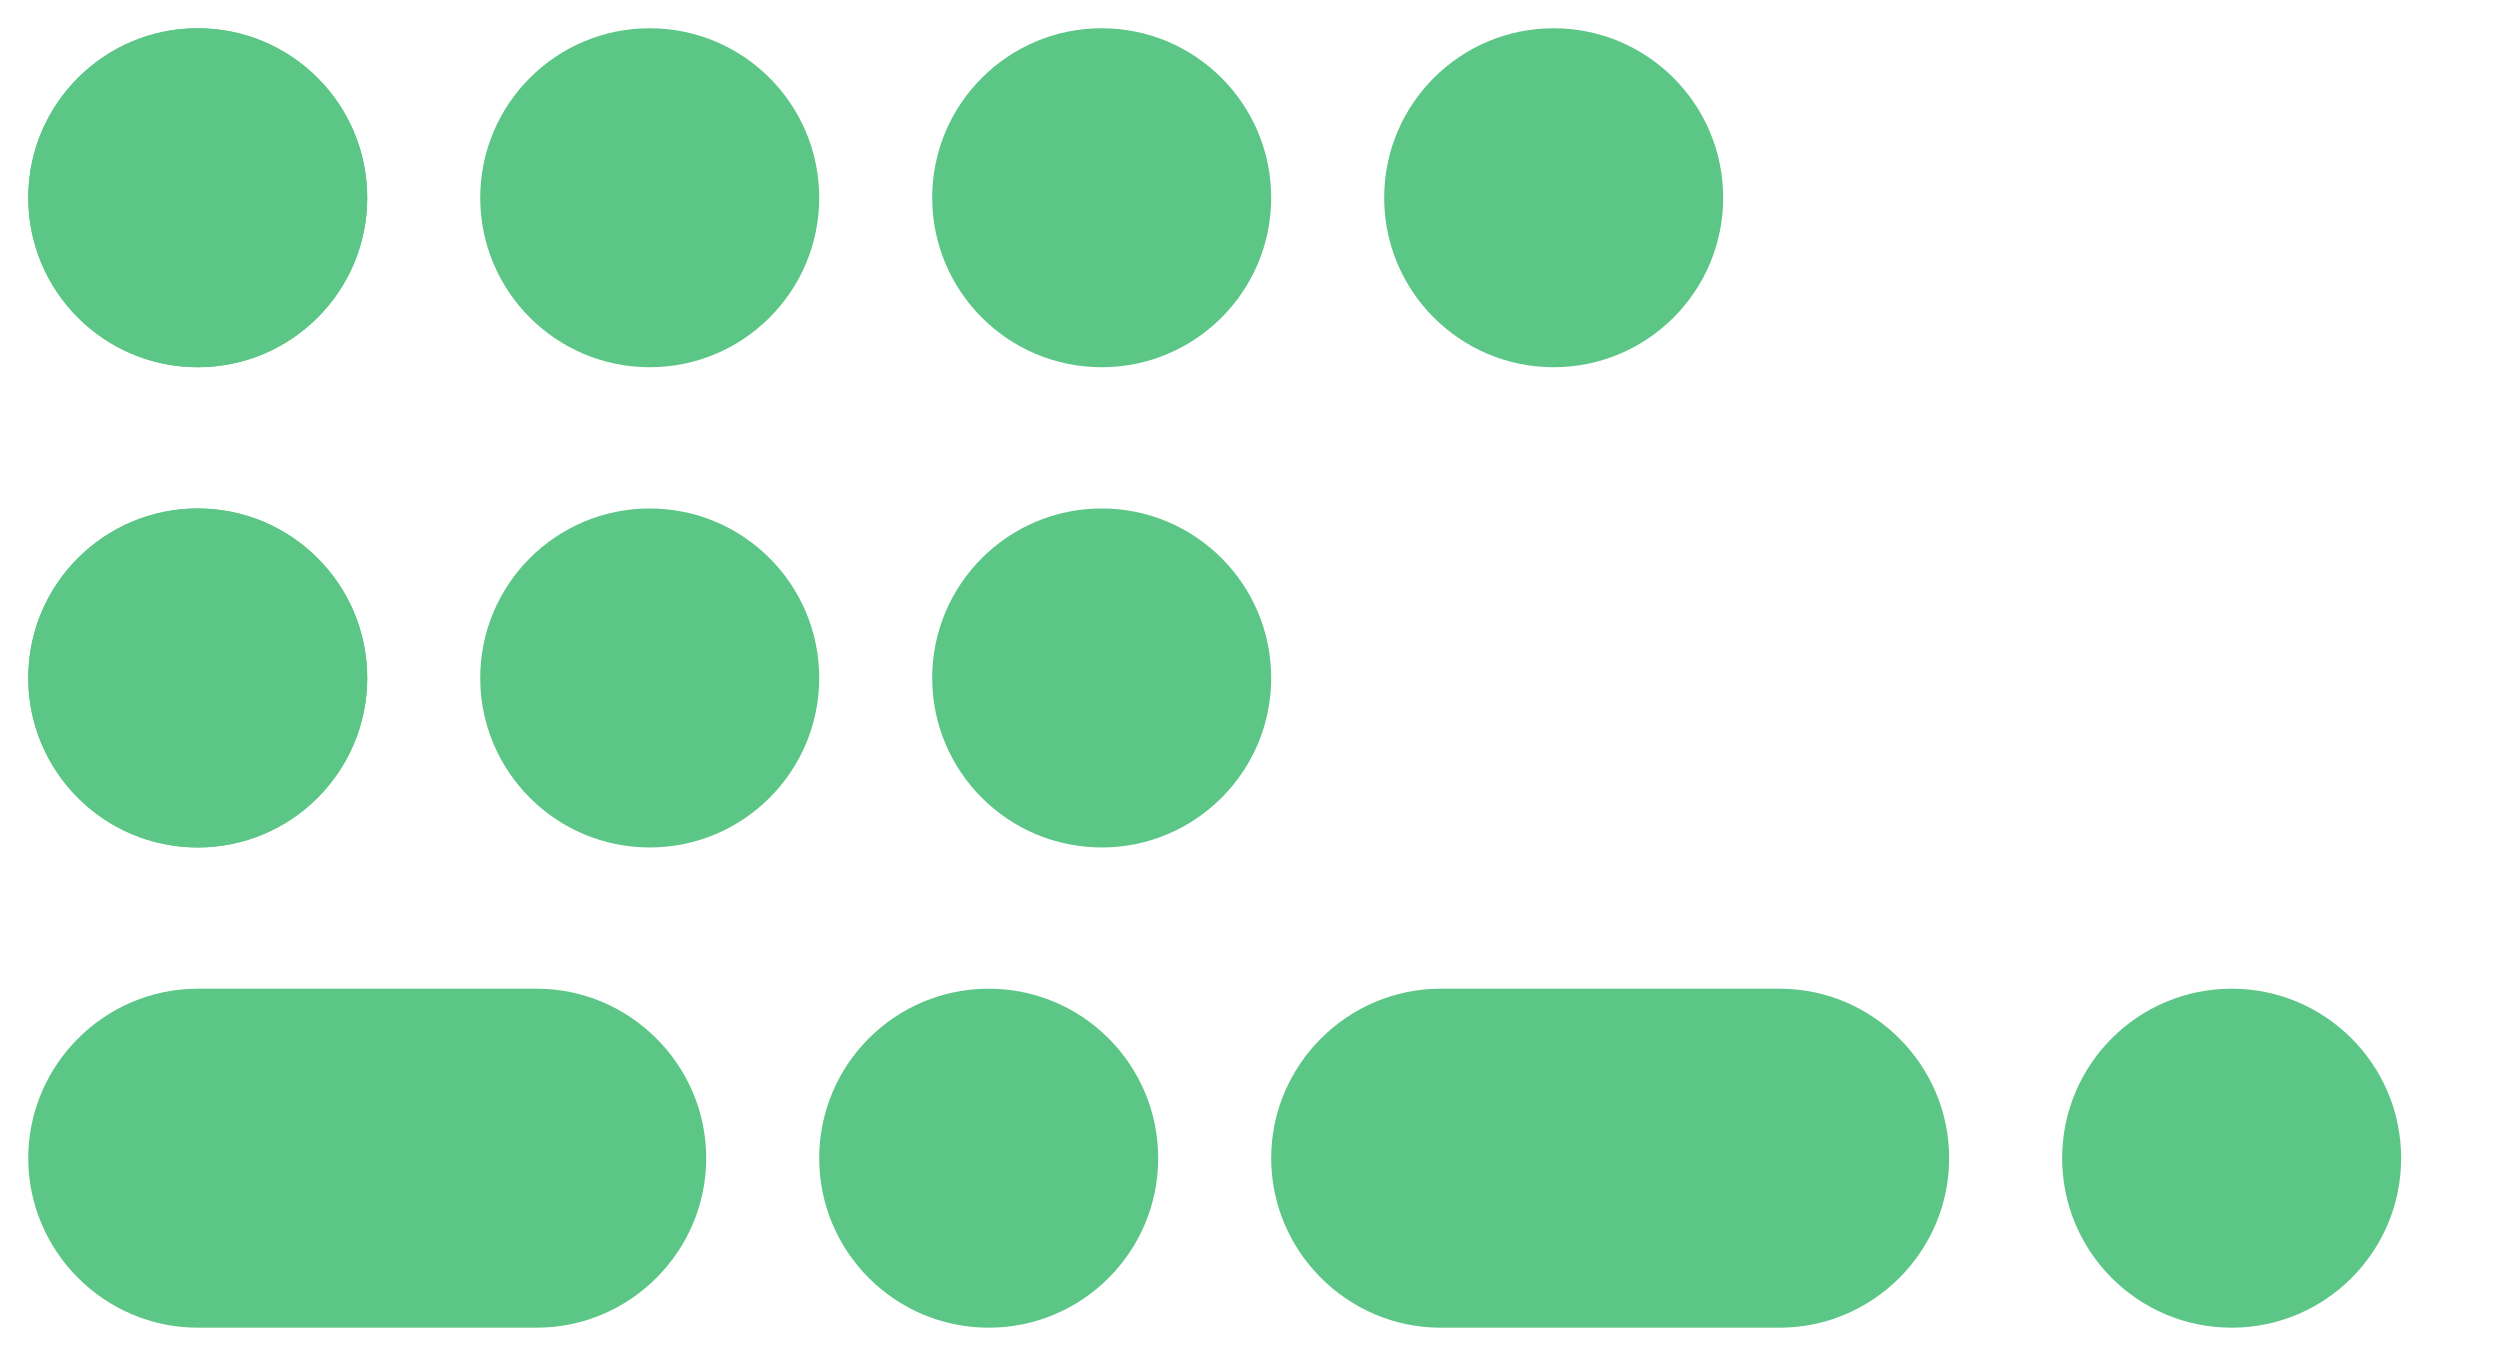 <?xml version="1.0" encoding="utf-8"?>
<!-- Generator: Adobe Illustrator 26.5.0, SVG Export Plug-In . SVG Version: 6.00 Build 0)  -->
<svg version="1.1" id="Livello_1" xmlns="http://www.w3.org/2000/svg" xmlns:xlink="http://www.w3.org/1999/xlink" x="0px" y="0px"
	 viewBox="0 0 177 96" style="enable-background:new 0 0 177 96;" xml:space="preserve">
<style type="text/css">
	.st0{fill:#5BC685;}
</style>
<circle class="st0" cx="14" cy="48" r="12"/>
<circle class="st0" cx="14" cy="14" r="12"/>
<circle class="st0" cx="78" cy="48" r="12"/>
<circle class="st0" cx="46" cy="48" r="12"/>
<circle class="st0" cx="14" cy="48" r="12"/>
<circle class="st0" cx="14" cy="14" r="12"/>
<circle class="st0" cx="78" cy="14" r="12"/>
<circle class="st0" cx="46" cy="14" r="12"/>
<circle class="st0" cx="110" cy="14" r="12"/>
<circle class="st0" cx="70" cy="82" r="12"/>
<path class="st0" d="M38,94H14C7.4,94,2,88.6,2,82l0,0c0-6.6,5.4-12,12-12h24c6.6,0,12,5.4,12,12l0,0C50,88.6,44.6,94,38,94z"/>
<path class="st0" d="M126,94h-24c-6.6,0-12-5.4-12-12l0,0c0-6.6,5.4-12,12-12h24c6.6,0,12,5.4,12,12l0,0C138,88.6,132.6,94,126,94z"
	/>
<circle class="st0" cx="158" cy="82" r="12"/>
</svg>
